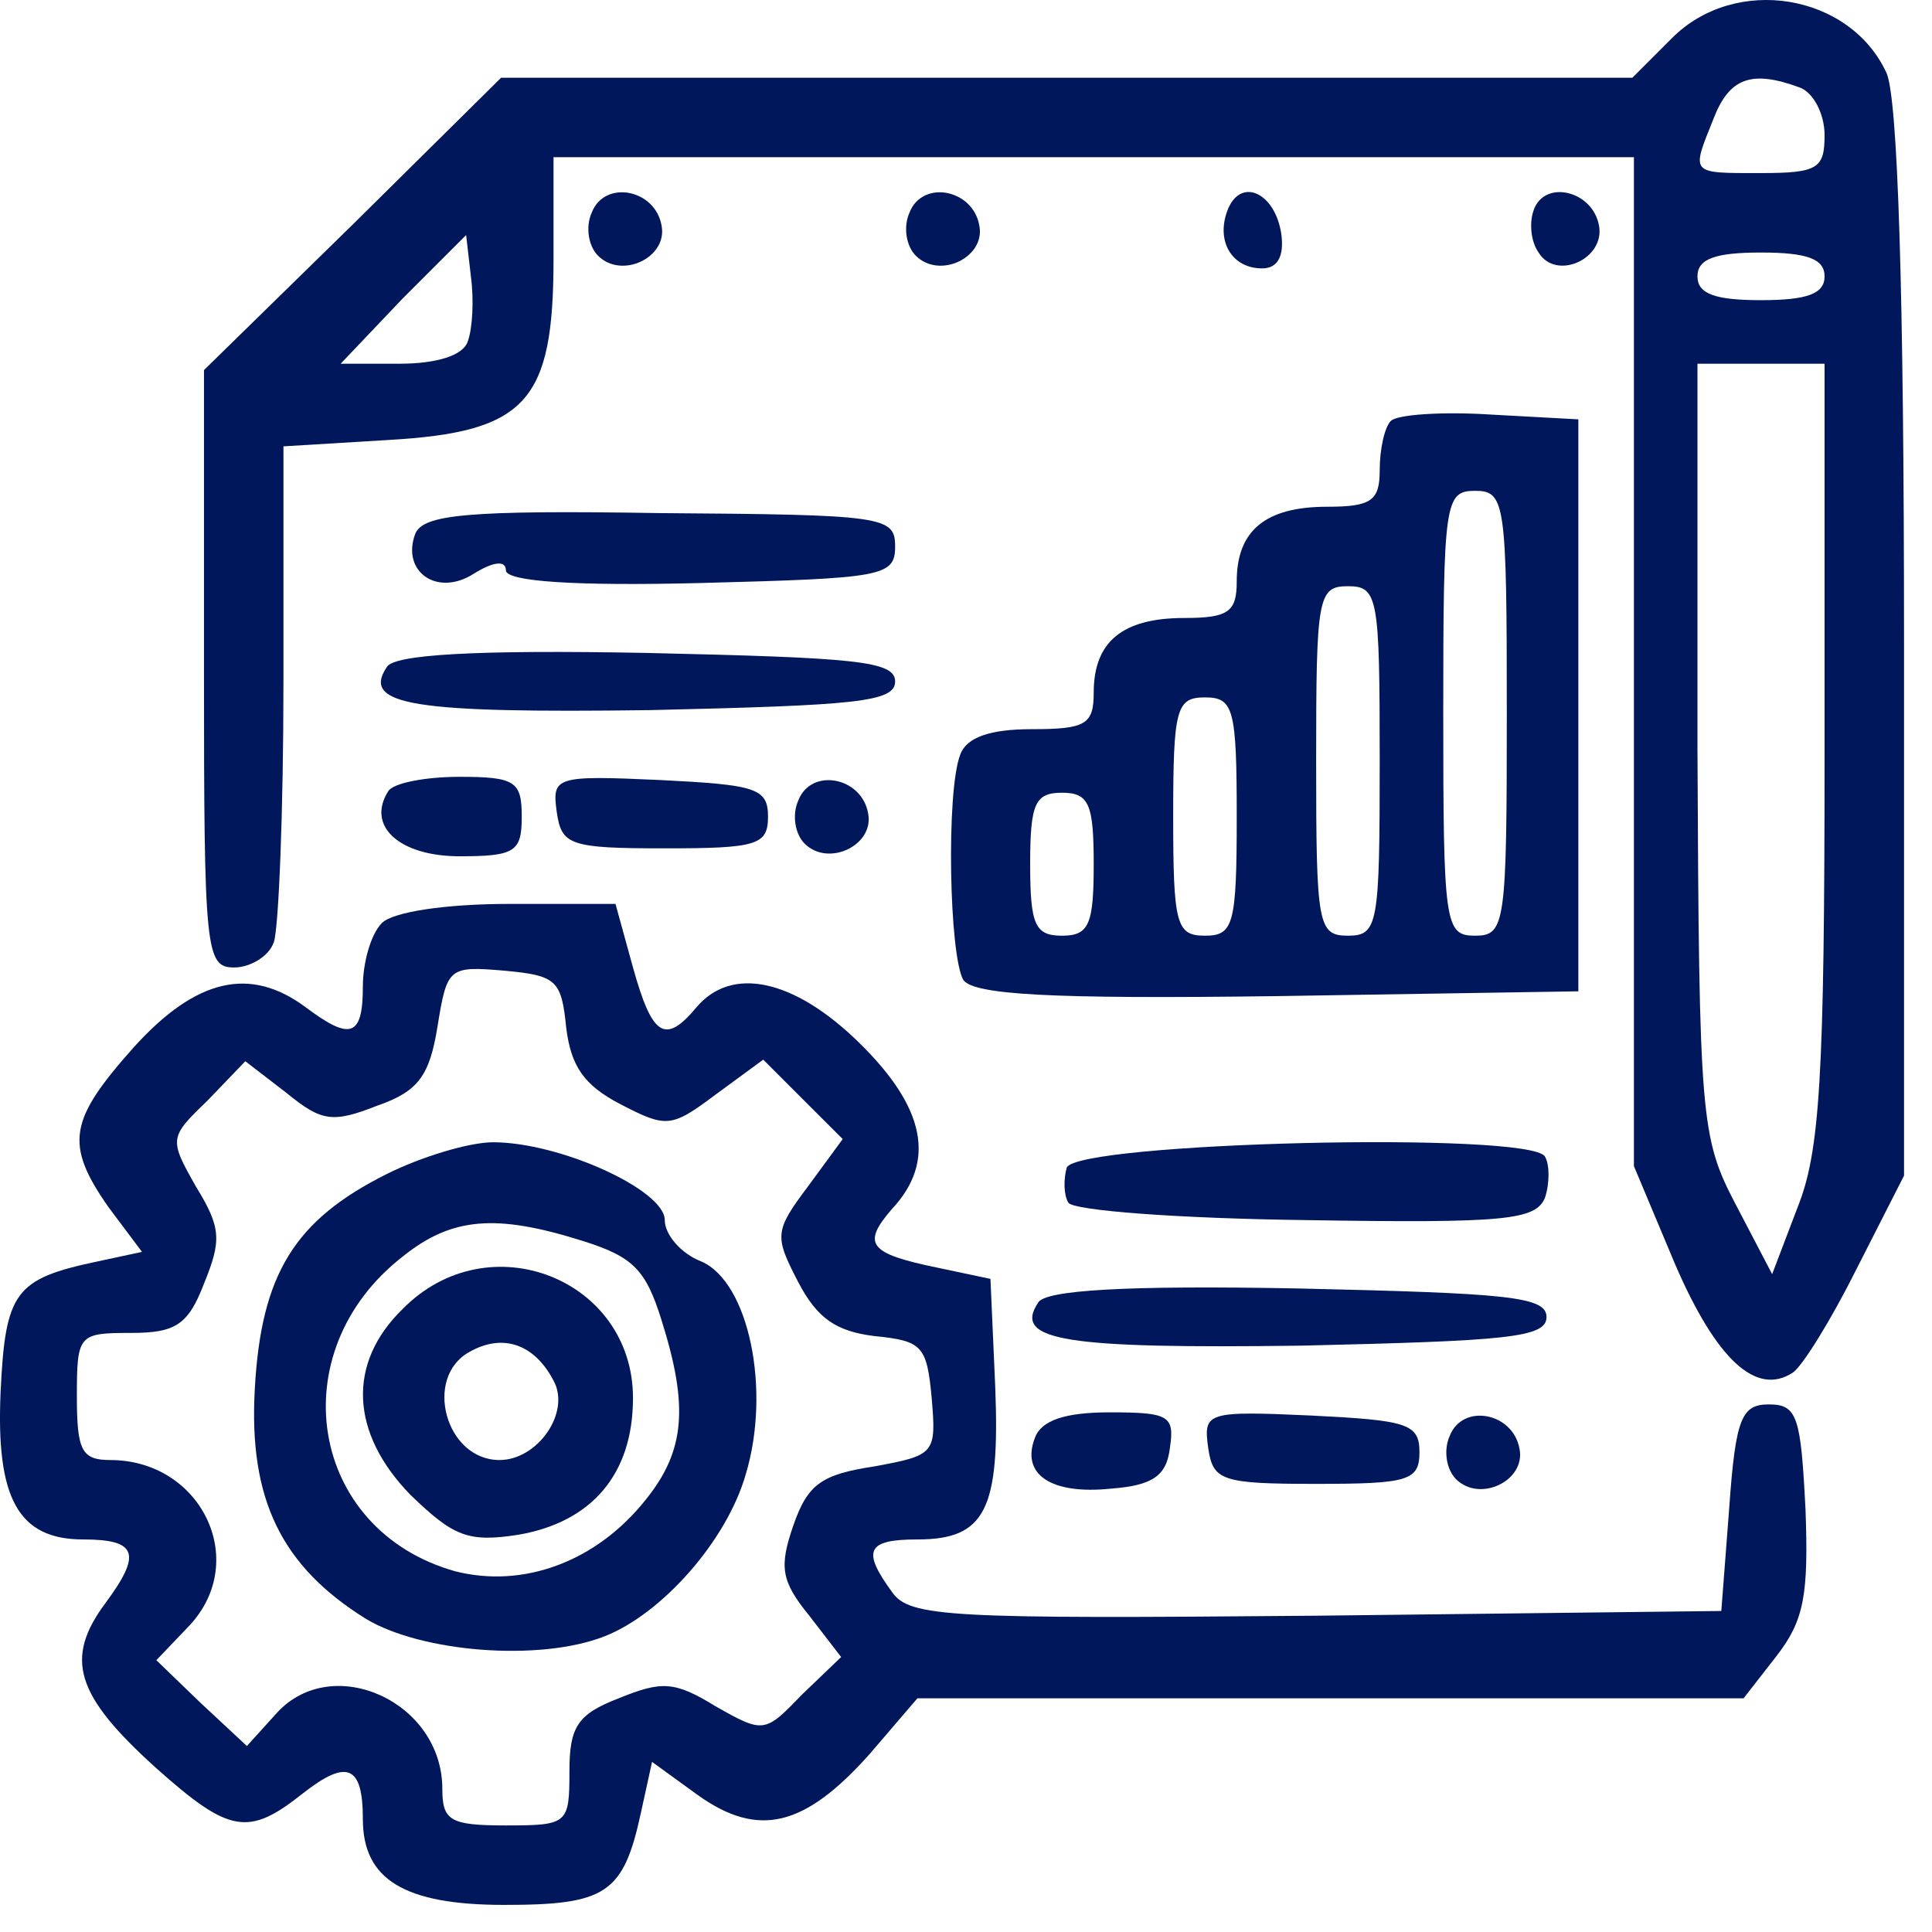 <svg width="38" height="38" viewBox="0 0 38 38" fill="none" xmlns="http://www.w3.org/2000/svg">
<path d="M32.887 0.748L32.106 1.529H20.981H9.856L6.95 4.404L4.012 7.279V13.154C4.012 18.717 4.043 19.029 4.606 19.029C4.918 19.029 5.293 18.811 5.387 18.529C5.481 18.248 5.575 15.967 5.575 13.404V8.779L7.637 8.654C10.356 8.498 10.887 7.904 10.887 5.092V3.092H21.512H32.137V12.998V22.936L32.95 24.873C33.762 26.748 34.544 27.467 35.262 26.998C35.45 26.873 36.012 25.967 36.512 24.967L37.45 23.123V12.654C37.45 5.654 37.325 1.936 37.106 1.436C36.387 -0.127 34.137 -0.502 32.887 0.748ZM35.387 1.717C35.669 1.811 35.887 2.248 35.887 2.654C35.887 3.311 35.762 3.404 34.637 3.404C33.231 3.404 33.262 3.436 33.7 2.342C34.012 1.529 34.45 1.373 35.387 1.717ZM9.2 6.717C9.106 6.998 8.575 7.154 7.856 7.154H6.7L7.918 5.873L9.168 4.623L9.262 5.436C9.325 5.904 9.293 6.467 9.2 6.717ZM35.887 5.436C35.887 5.779 35.544 5.904 34.637 5.904C33.731 5.904 33.387 5.779 33.387 5.436C33.387 5.092 33.731 4.967 34.637 4.967C35.544 4.967 35.887 5.092 35.887 5.436ZM35.887 14.811C35.887 21.217 35.794 22.654 35.356 23.748L34.856 25.061L34.137 23.686C33.45 22.373 33.419 21.998 33.387 14.717V7.154H34.637H35.887V14.811Z" fill="#00175B"/>
<path d="M11.637 4.186C11.512 4.467 11.575 4.842 11.762 5.029C12.231 5.498 13.137 5.061 13.012 4.436C12.887 3.717 11.887 3.529 11.637 4.186Z" fill="#00175B"/>
<path d="M17.887 4.186C17.762 4.467 17.825 4.842 18.012 5.029C18.481 5.498 19.387 5.061 19.262 4.436C19.137 3.717 18.137 3.529 17.887 4.186Z" fill="#00175B"/>
<path d="M24.137 4.154C23.919 4.748 24.231 5.279 24.825 5.279C25.137 5.279 25.262 5.029 25.2 4.592C25.075 3.779 24.387 3.467 24.137 4.154Z" fill="#00175B"/>
<path d="M30.169 4.123C30.075 4.373 30.106 4.748 30.262 4.967C30.606 5.529 31.575 5.092 31.45 4.436C31.325 3.748 30.387 3.529 30.169 4.123Z" fill="#00175B"/>
<path d="M27.356 8.279C27.231 8.404 27.137 8.842 27.137 9.248C27.137 9.842 26.981 9.967 26.106 9.967C24.887 9.967 24.325 10.436 24.325 11.436C24.325 12.03 24.169 12.155 23.294 12.155C22.075 12.155 21.512 12.623 21.512 13.623C21.512 14.248 21.356 14.342 20.294 14.342C19.481 14.342 19.012 14.498 18.887 14.842C18.606 15.561 18.669 18.811 18.95 19.279C19.169 19.561 20.606 19.654 25.137 19.592L31.044 19.498V13.873V8.248L29.325 8.154C28.356 8.092 27.481 8.154 27.356 8.279ZM29.637 14.03C29.637 18.186 29.606 18.404 29.012 18.404C28.419 18.404 28.387 18.186 28.387 14.03C28.387 9.873 28.419 9.654 29.012 9.654C29.606 9.654 29.637 9.873 29.637 14.03ZM27.137 14.967C27.137 18.186 27.106 18.404 26.512 18.404C25.919 18.404 25.887 18.186 25.887 14.967C25.887 11.748 25.919 11.53 26.512 11.53C27.106 11.53 27.137 11.748 27.137 14.967ZM24.325 16.061C24.325 18.186 24.262 18.404 23.7 18.404C23.137 18.404 23.075 18.186 23.075 16.061C23.075 13.936 23.137 13.717 23.7 13.717C24.262 13.717 24.325 13.936 24.325 16.061ZM21.512 16.998C21.512 18.186 21.419 18.404 20.887 18.404C20.356 18.404 20.262 18.186 20.262 16.998C20.262 15.811 20.356 15.592 20.887 15.592C21.419 15.592 21.512 15.811 21.512 16.998Z" fill="#00175B"/>
<path d="M8.168 10.498C7.887 11.248 8.606 11.748 9.325 11.28C9.731 11.03 9.95 11.03 9.95 11.217C9.95 11.436 11.293 11.53 13.793 11.467C17.356 11.373 17.606 11.342 17.606 10.748C17.606 10.155 17.387 10.123 12.981 10.092C9.168 10.03 8.325 10.123 8.168 10.498Z" fill="#00175B"/>
<path d="M7.606 13.123C7.106 13.873 8.137 14.029 12.793 13.967C16.825 13.873 17.606 13.811 17.606 13.404C17.606 12.998 16.825 12.936 12.7 12.842C9.356 12.779 7.731 12.873 7.606 13.123Z" fill="#00175B"/>
<path d="M7.637 15.561C7.2 16.248 7.856 16.842 9.043 16.842C10.137 16.842 10.262 16.748 10.262 16.061C10.262 15.373 10.137 15.279 9.043 15.279C8.356 15.279 7.731 15.404 7.637 15.561Z" fill="#00175B"/>
<path d="M10.95 15.967C11.043 16.623 11.2 16.686 13.075 16.686C14.887 16.686 15.106 16.623 15.106 16.061C15.106 15.498 14.856 15.436 12.981 15.342C10.918 15.248 10.856 15.279 10.95 15.967Z" fill="#00175B"/>
<path d="M15.7 15.748C15.575 16.029 15.637 16.404 15.825 16.592C16.294 17.061 17.2 16.623 17.075 15.998C16.95 15.279 15.95 15.092 15.7 15.748Z" fill="#00175B"/>
<path d="M7.512 18.154C7.293 18.373 7.137 18.936 7.137 19.404C7.137 20.404 6.887 20.467 6.012 19.811C4.918 18.998 3.856 19.248 2.637 20.592C1.356 22.029 1.262 22.498 2.137 23.748L2.793 24.623L1.918 24.811C0.293 25.154 0.106 25.404 0.012 27.373C-0.082 29.467 0.356 30.279 1.637 30.279C2.7 30.279 2.793 30.561 2.075 31.529C1.262 32.623 1.481 33.342 3.075 34.779C4.512 36.061 4.887 36.123 5.95 35.279C6.825 34.592 7.137 34.717 7.137 35.779C7.137 36.967 7.95 37.467 9.918 37.467C11.918 37.467 12.262 37.248 12.606 35.654L12.825 34.654L13.731 35.311C14.918 36.154 15.825 35.936 17.106 34.498L18.044 33.404H26.169H34.294L34.95 32.561C35.481 31.873 35.575 31.373 35.512 29.686C35.419 27.873 35.356 27.623 34.794 27.623C34.262 27.623 34.137 27.873 34.012 29.654L33.856 31.686L25.887 31.779C18.669 31.842 17.887 31.811 17.544 31.311C16.95 30.498 17.044 30.279 18.044 30.279C19.387 30.279 19.669 29.686 19.575 27.279L19.481 25.154L18.45 24.936C17.075 24.654 16.95 24.467 17.544 23.779C18.419 22.842 18.2 21.779 16.887 20.498C15.606 19.248 14.387 18.998 13.7 19.811C13.075 20.561 12.825 20.373 12.45 19.029L12.106 17.779H10.012C8.762 17.779 7.731 17.936 7.512 18.154ZM11.137 20.217C11.231 20.967 11.481 21.342 12.2 21.717C13.106 22.186 13.2 22.186 14.075 21.529L15.012 20.842L15.793 21.623L16.575 22.404L15.887 23.342C15.231 24.217 15.231 24.311 15.7 25.217C16.075 25.936 16.45 26.186 17.2 26.279C18.137 26.373 18.231 26.467 18.325 27.498C18.419 28.592 18.387 28.623 17.2 28.842C16.169 28.998 15.887 29.186 15.606 29.998C15.325 30.811 15.356 31.092 15.918 31.779L16.544 32.592L15.762 33.342C15.043 34.092 15.012 34.092 14.075 33.561C13.262 33.061 13.012 33.061 12.168 33.404C11.356 33.717 11.2 33.967 11.2 34.842C11.2 35.873 11.168 35.904 9.95 35.904C8.856 35.904 8.7 35.811 8.7 35.186C8.7 33.467 6.543 32.498 5.45 33.686L4.856 34.342L3.95 33.498L3.075 32.654L3.731 31.967C4.918 30.686 3.95 28.717 2.168 28.717C1.606 28.717 1.512 28.529 1.512 27.467C1.512 26.248 1.543 26.217 2.575 26.217C3.45 26.217 3.7 26.061 4.012 25.248C4.356 24.404 4.356 24.154 3.856 23.342C3.325 22.404 3.325 22.373 4.075 21.654L4.825 20.873L5.637 21.498C6.325 22.061 6.543 22.092 7.418 21.748C8.231 21.467 8.45 21.154 8.606 20.186C8.793 19.029 8.825 18.998 9.918 19.092C10.95 19.186 11.043 19.279 11.137 20.217Z" fill="#00175B"/>
<path d="M7.606 23.092C5.793 23.998 5.137 25.061 5.012 27.311C4.887 29.498 5.543 30.811 7.199 31.842C8.293 32.498 10.606 32.686 11.887 32.186C13.012 31.748 14.293 30.311 14.668 28.998C15.168 27.342 14.731 25.217 13.793 24.811C13.387 24.654 13.075 24.279 13.075 23.998C13.075 23.404 11.012 22.467 9.699 22.467C9.231 22.467 8.293 22.748 7.606 23.092ZM11.45 24.404C12.45 24.717 12.7 24.967 13.012 25.967C13.543 27.654 13.481 28.529 12.7 29.498C11.731 30.717 10.293 31.248 8.949 30.904C6.074 30.092 5.512 26.592 7.918 24.717C8.887 23.936 9.762 23.873 11.45 24.404Z" fill="#00175B"/>
<path d="M7.918 25.748C6.825 26.811 6.887 28.186 8.075 29.404C8.918 30.217 9.2 30.342 10.2 30.186C11.637 29.936 12.45 28.998 12.45 27.498C12.45 25.154 9.606 24.029 7.918 25.748ZM10.887 27.154C11.231 27.779 10.575 28.717 9.825 28.717C8.762 28.717 8.325 27.092 9.231 26.592C9.887 26.217 10.512 26.436 10.887 27.154Z" fill="#00175B"/>
<path d="M20.981 22.967C20.919 23.186 20.919 23.498 21.012 23.654C21.106 23.811 23.2 23.967 25.7 23.998C29.606 24.061 30.2 23.998 30.387 23.561C30.481 23.279 30.481 22.904 30.387 22.748C30.106 22.248 21.169 22.467 20.981 22.967Z" fill="#00175B"/>
<path d="M20.418 25.623C19.918 26.373 20.95 26.529 25.606 26.467C29.637 26.373 30.418 26.311 30.418 25.904C30.418 25.498 29.637 25.436 25.512 25.342C22.168 25.279 20.543 25.373 20.418 25.623Z" fill="#00175B"/>
<path d="M20.356 28.279C20.075 28.998 20.669 29.404 21.856 29.279C22.669 29.217 22.95 29.029 23.012 28.467C23.106 27.842 22.981 27.779 21.825 27.779C20.95 27.779 20.481 27.936 20.356 28.279Z" fill="#00175B"/>
<path d="M23.762 28.467C23.856 29.123 24.012 29.186 25.887 29.186C27.7 29.186 27.919 29.123 27.919 28.561C27.919 27.998 27.669 27.936 25.794 27.842C23.731 27.748 23.669 27.779 23.762 28.467Z" fill="#00175B"/>
<path d="M28.512 28.248C28.387 28.529 28.45 28.904 28.637 29.092C29.106 29.561 30.012 29.123 29.887 28.498C29.762 27.779 28.762 27.592 28.512 28.248Z" fill="#00175B"/>
</svg>
